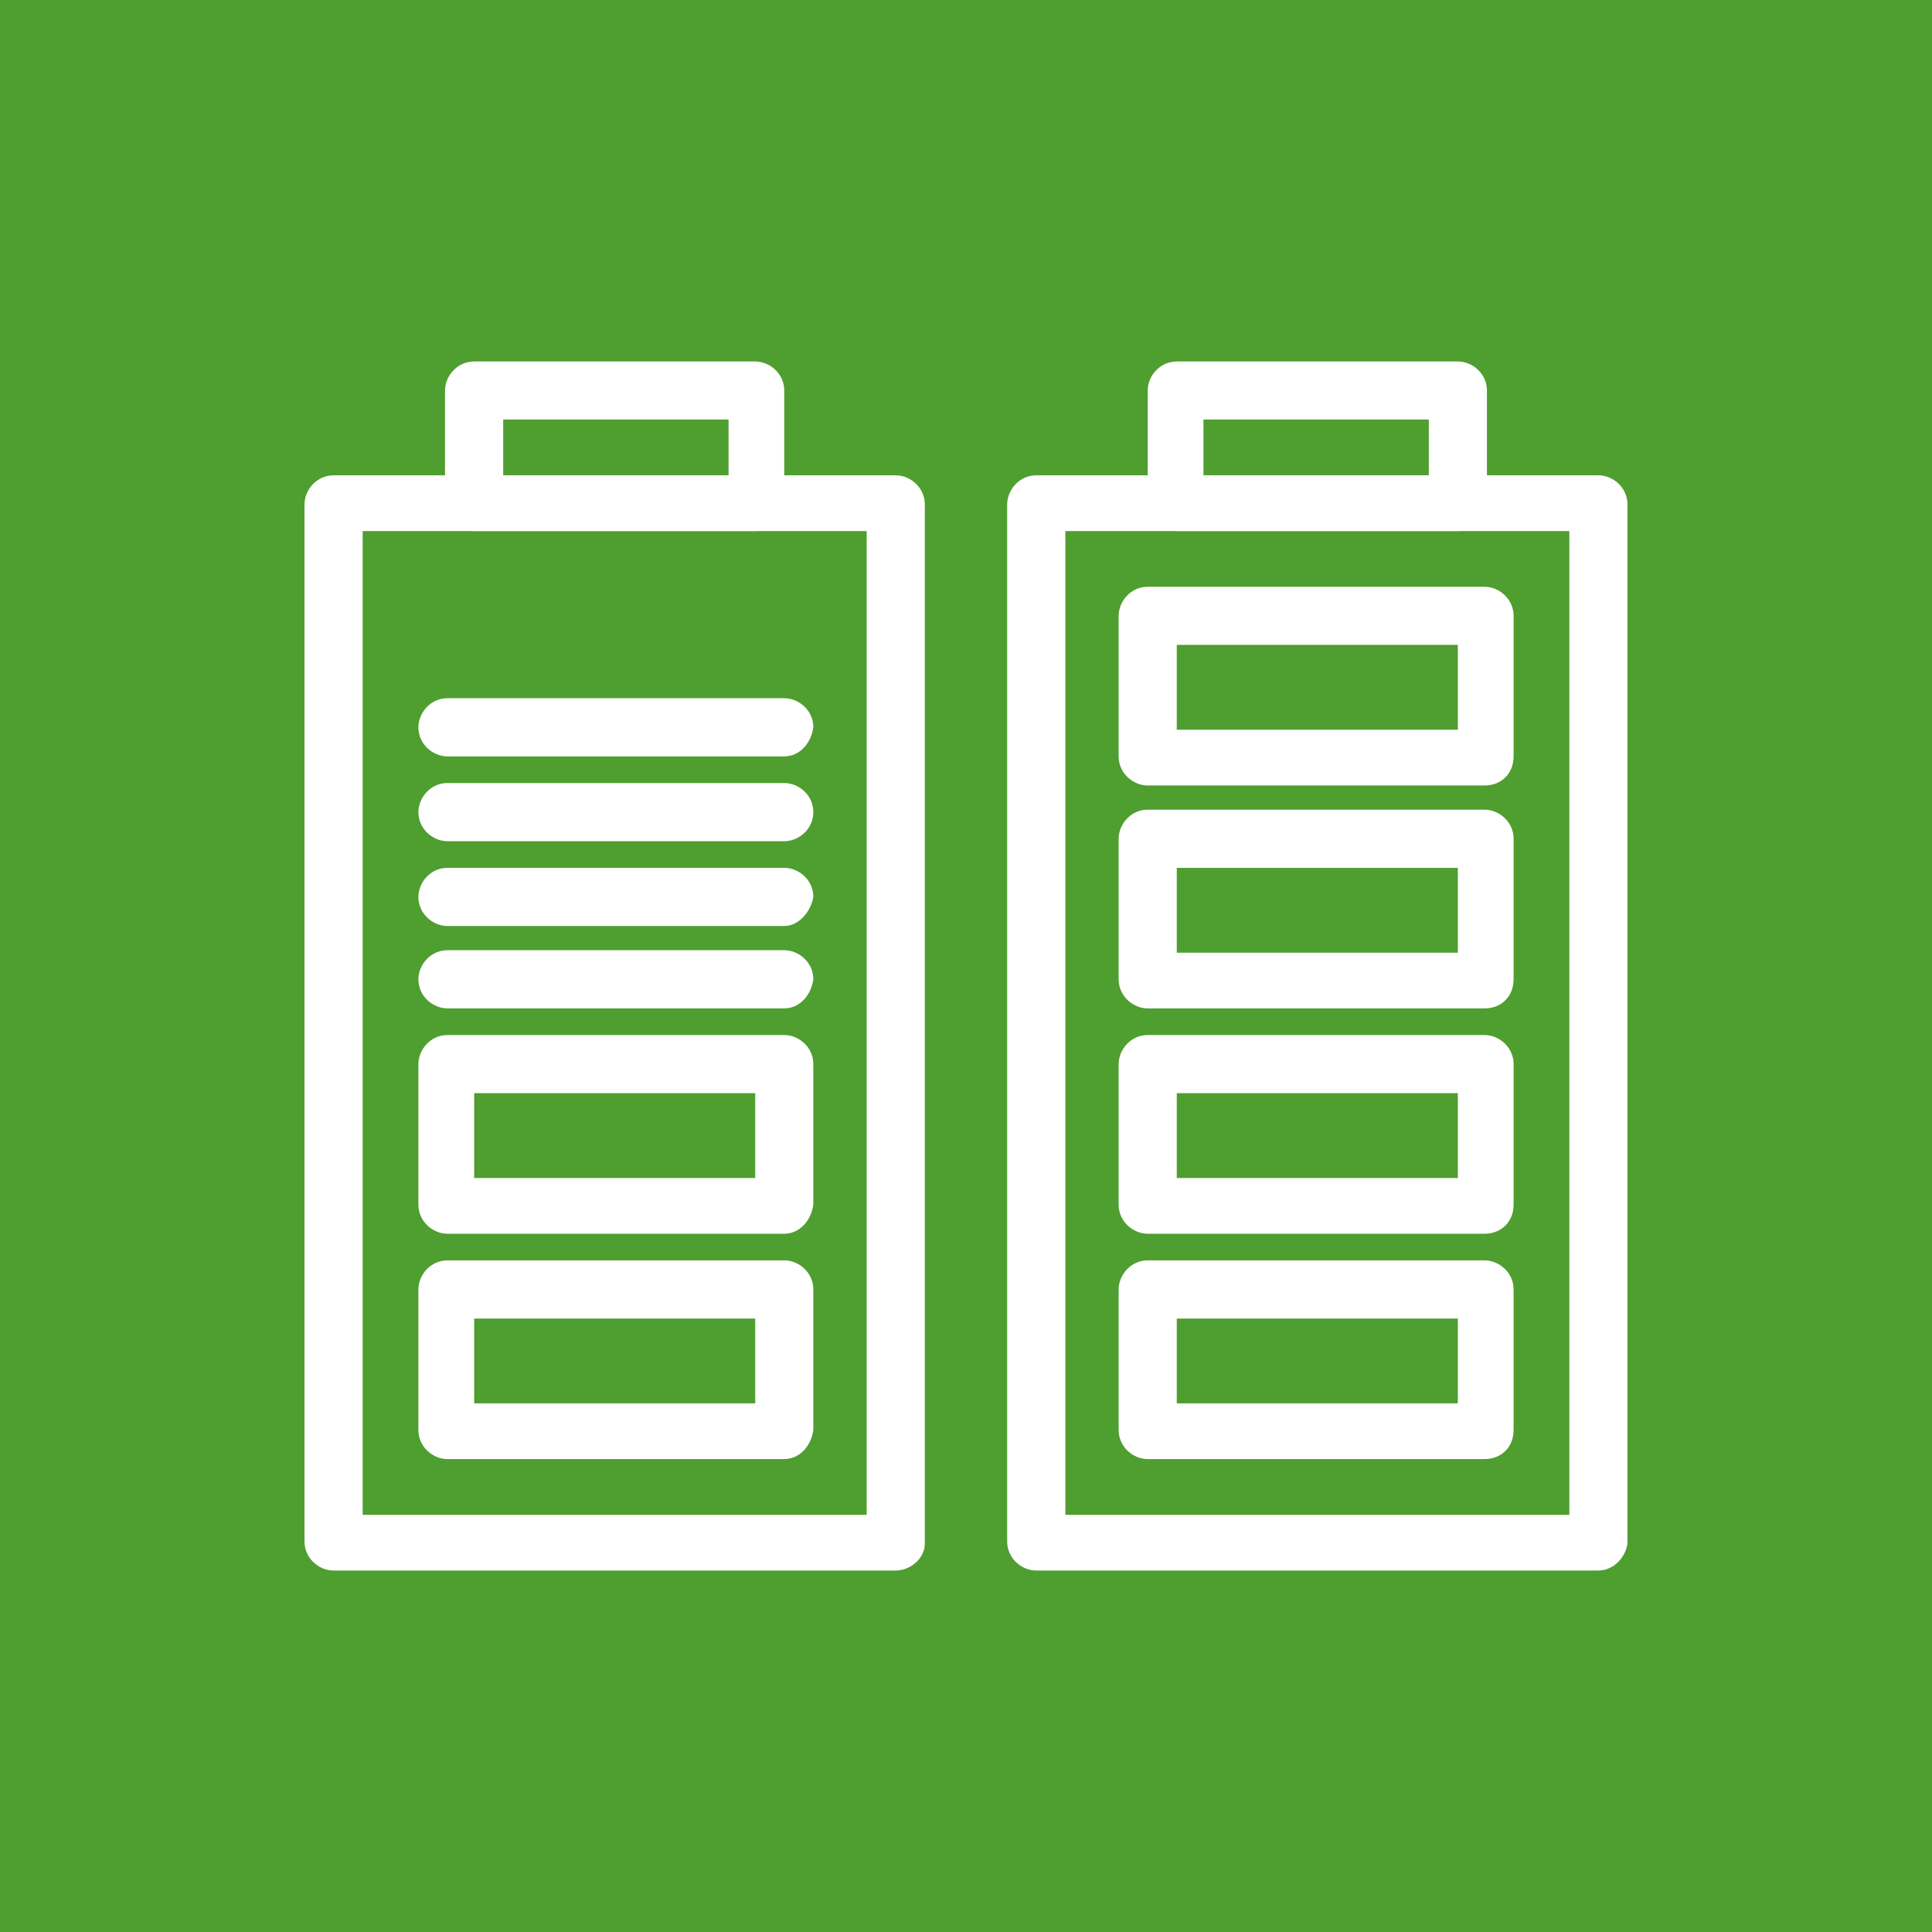 <?xml version="1.0" encoding="UTF-8"?>
<svg xmlns="http://www.w3.org/2000/svg" xmlns:xlink="http://www.w3.org/1999/xlink" version="1.1" viewBox="0 0 216.465 216.466"><rect x="0" y="0" width="216.465" height="216.466" fill="#333333" stroke="none"/><defs><style> .cls-1 { fill: none; } .cls-2 { clip-path: url(#clippath-1); } .cls-3 { clip-path: url(#clippath-3); } .cls-4 { clip-path: url(#clippath-2); } .cls-5 { fill: #1089ff; } .cls-6 { fill: #fff; } .cls-7 { fill: #4f9e30; } .cls-8 { fill: #51a235; } .cls-9 { fill: #1057c8; } .cls-10 { clip-path: url(#clippath); } .cls-11 { fill: #001a70; } </style><clipPath id="clippath"><rect class="cls-1" width="216.465" height="216.465"/></clipPath><clipPath id="clippath-1"><rect class="cls-1" x="-54.305" y="-28.483" width="31.181" height="31.181"/></clipPath><clipPath id="clippath-2"><rect class="cls-1" x="-54.305" y="-28.483" width="31.181" height="31.181"/></clipPath><clipPath id="clippath-3"><rect class="cls-1" x="-54.305" y="-28.483" width="31.181" height="31.181"/></clipPath></defs><g><g id="Layer_1"><rect class="cls-9" x="-674.702" y="54.218" width="216.465" height="216.466"/><rect class="cls-5" x="-615.37" y="194.932" width="99.333" height="18.008" transform="translate(-309.894 -340.281) rotate(-45)"/><rect class="cls-11" x="-574.706" y="71.301" width="18.008" height="99.333" transform="translate(-251.228 -364.582) rotate(-45)"/><rect class="cls-6" x="-533.222" y="153.447" width="18.008" height="18.008" transform="translate(-268.409 -323.097) rotate(-45)"/><g><rect class="cls-7" width="216.465" height="216.465"/><g class="cls-10"><path class="cls-6" d="M40.636,169.725h56.468V59.503h-56.468v110.221ZM100.36,175.966h-62.98c-1.631,0-3.263-1.354-3.263-3.256V56.518c0-1.631,1.361-3.263,3.263-3.263h62.98c1.631,0,3.256,1.361,3.256,3.263v116.462c0,1.631-1.624,2.985-3.256,2.985"/><path class="cls-6" d="M56.38,53.255h25.249v-6.248h-25.249v6.248ZM84.614,59.503h-31.49c-1.631,0-3.263-1.361-3.263-3.256v-12.489c0-1.631,1.361-3.256,3.263-3.256h31.49c1.631,0,3.256,1.354,3.256,3.256v12.489c0,1.895-1.354,3.256-3.256,3.256"/><path class="cls-6" d="M53.127,131.983h31.49v-9.504h-31.49v9.504ZM87.872,138.231h-37.738c-1.624,0-3.256-1.361-3.256-3.256v-15.745c0-1.631,1.361-3.263,3.256-3.263h37.738c1.631,0,3.256,1.361,3.256,3.263v15.745c-.271,1.895-1.624,3.256-3.256,3.256"/><path class="cls-6" d="M53.127,157.237h31.49v-9.504h-31.49v9.504ZM87.872,163.478h-37.738c-1.624,0-3.256-1.354-3.256-3.256v-15.745c0-1.631,1.361-3.263,3.256-3.263h37.738c1.631,0,3.256,1.361,3.256,3.263v15.745c-.271,1.902-1.624,3.256-3.256,3.256"/><path class="cls-6" d="M119.364,169.725h56.468V59.503h-56.468v110.221ZM179.088,175.966h-62.98c-1.631,0-3.263-1.354-3.263-3.256V56.518c0-1.631,1.361-3.263,3.263-3.263h62.98c1.631,0,3.256,1.361,3.256,3.263v116.462c-.271,1.631-1.624,2.985-3.256,2.985"/><path class="cls-6" d="M134.838,53.255h25.249v-6.248h-25.249v6.248ZM163.343,59.503h-31.49c-1.631,0-3.263-1.361-3.263-3.256v-12.489c0-1.631,1.361-3.256,3.263-3.256h31.49c1.631,0,3.256,1.354,3.256,3.256v12.489c-.271,1.895-1.624,3.256-3.256,3.256"/><path class="cls-6" d="M131.848,81.759h31.49v-9.504h-31.49v9.504ZM166.33,88.007h-37.738c-1.624,0-3.256-1.354-3.256-3.256v-15.745c0-1.631,1.361-3.263,3.256-3.263h37.738c1.631,0,3.256,1.361,3.256,3.263v15.745c0,1.902-1.354,3.256-3.256,3.256"/><path class="cls-6" d="M131.848,106.741h31.49v-9.504h-31.49v9.504ZM166.33,112.982h-37.738c-1.624,0-3.256-1.354-3.256-3.256v-15.745c0-1.631,1.361-3.263,3.256-3.263h37.738c1.631,0,3.256,1.361,3.256,3.263v15.745c0,1.902-1.354,3.256-3.256,3.256"/><path class="cls-6" d="M131.848,131.983h31.49v-9.504h-31.49v9.504ZM166.33,138.231h-37.738c-1.624,0-3.256-1.361-3.256-3.256v-15.745c0-1.631,1.361-3.263,3.256-3.263h37.738c1.631,0,3.256,1.361,3.256,3.263v15.745c0,1.895-1.354,3.256-3.256,3.256"/><path class="cls-6" d="M131.848,157.237h31.49v-9.504h-31.49v9.504ZM166.33,163.478h-37.738c-1.624,0-3.256-1.354-3.256-3.256v-15.745c0-1.631,1.361-3.263,3.256-3.263h37.738c1.631,0,3.256,1.361,3.256,3.263v15.745c0,1.902-1.354,3.256-3.256,3.256"/><path class="cls-6" d="M87.872,112.982h-37.738c-1.624,0-3.256-1.354-3.256-3.256,0-1.631,1.361-3.263,3.256-3.263h37.738c1.631,0,3.256,1.361,3.256,3.263-.271,1.902-1.624,3.256-3.256,3.256"/><path class="cls-6" d="M87.872,103.753h-37.738c-1.624,0-3.256-1.354-3.256-3.256,0-1.631,1.361-3.263,3.256-3.263h37.738c1.631,0,3.256,1.361,3.256,3.263-.271,1.631-1.624,3.256-3.256,3.256"/><path class="cls-6" d="M87.872,94.252h-37.738c-1.624,0-3.256-1.361-3.256-3.256,0-1.631,1.361-3.263,3.256-3.263h37.738c1.631,0,3.256,1.361,3.256,3.263,0,1.895-1.624,3.256-3.256,3.256"/><path class="cls-6" d="M87.872,84.749h-37.738c-1.624,0-3.256-1.354-3.256-3.256,0-1.631,1.361-3.263,3.256-3.263h37.738c1.631,0,3.256,1.361,3.256,3.263-.271,1.902-1.624,3.256-3.256,3.256"/></g></g><rect class="cls-8" x="-54.305" y="-28.483" width="31.181" height="31.181"/><g class="cls-2"><path class="cls-6" d="M-45.357-3.639h2.232l-5.043-4.52h-2.232l5.043,4.52ZM-42.146-2.89h-3.354c-.092,0-.182-.034-.25-.095l-5.879-5.269c-.116-.104-.155-.268-.1-.413.056-.145.195-.241.35-.241h3.354c.092,0,.181.034.25.096l5.879,5.269c.116.103.155.268.1.413-.056.144-.195.24-.35.24"/><path class="cls-6" d="M-48.102-1.152c-.207,0-.374-.168-.374-.374v-3.983c0-.207.167-.375.374-.375.207,0,.374.168.374.375V-1.526c0,.206-.167.374-.374.374"/><path class="cls-6" d="M-37.882-3.639h2.232l-5.044-4.52h-2.231l5.043,4.52ZM-34.671-2.89h-3.354c-.092,0-.182-.034-.25-.095l-5.879-5.269c-.116-.104-.155-.268-.1-.413.056-.145.195-.241.35-.241h3.353c.093,0,.182.034.25.096l5.88,5.269c.116.103.155.268.1.413-.056.144-.195.24-.35.24"/><path class="cls-6" d="M-40.628-1.152c-.207,0-.374-.168-.374-.374v-3.983c0-.207.167-.375.374-.375.207,0,.374.168.374.375V-1.526c0,.206-.167.374-.374.374"/><path class="cls-6" d="M-30.408-3.639h2.232l-5.043-4.52h-2.232l5.043,4.52ZM-27.197-2.89h-3.354c-.092,0-.182-.034-.25-.095l-5.879-5.269c-.116-.104-.155-.268-.1-.413.056-.145.195-.241.35-.241h3.354c.092,0,.181.034.25.096l5.879,5.269c.116.103.155.268.1.413-.056.144-.195.24-.35.24"/><path class="cls-6" d="M-33.153-1.152c-.207,0-.374-.168-.374-.374v-3.983c0-.207.167-.375.374-.375.207,0,.374.168.374.375V-1.526c0,.206-.167.374-.374.374"/><path class="cls-6" d="M-31.279-23.884c-1.621,0-2.939,1.319-2.939,2.94s1.318,2.939,2.939,2.939c1.621,0,2.94-1.318,2.94-2.939s-1.319-2.94-2.94-2.94M-31.279-17.256c-2.034,0-3.688-1.655-3.688-3.688,0-2.034,1.654-3.688,3.688-3.688,2.034,0,3.688,1.654,3.688,3.688,0,2.033-1.654,3.688-3.688,3.688"/><path class="cls-6" d="M-41.378-10.472c-.096,0-.192-.036-.265-.109-.146-.147-.146-.384,0-.53l6.694-6.706c.147-.146.384-.146.53,0,.147.146.147.383.001.529l-6.695,6.706c-.073.074-.169.11-.265.11"/><path class="cls-6" d="M-35.017-11.542c-.048,0-.096-.009-.143-.029-.191-.079-.282-.298-.203-.489l1.958-4.728c.079-.191.298-.283.489-.203.191.079.282.298.202.489l-1.957,4.728c-.06.145-.199.232-.346.232"/><path class="cls-6" d="M-31.279-12.196c-.207,0-.374-.168-.374-.374v-3.722c0-.207.167-.374.374-.374.207,0,.374.167.374.374v3.722c0,.206-.167.374-.374.374"/><path class="cls-6" d="M-28.253-13.263c-.147,0-.286-.087-.346-.232l-1.246-3.008c-.079-.191.011-.41.202-.489.19-.08.411.011.489.203l1.247,3.008c.079.191-.012.41-.203.489-.046.02-.095.029-.143.029"/><path class="cls-6" d="M-35.572-22.337c-.049,0-.098-.01-.146-.03l-3.021-1.277c-.19-.08-.279-.3-.199-.49.081-.191.301-.28.491-.199l3.021,1.276c.19.081.279.301.199.491-.06.143-.199.229-.345.229"/><path class="cls-6" d="M-35.931-20.57h-3.722c-.206,0-.374-.168-.374-.374,0-.207.168-.375.374-.375h3.722c.207,0,.374.168.374.375,0,.206-.167.374-.374.374"/><path class="cls-6" d="M-40.305-16.831c-.147,0-.287-.087-.346-.232-.079-.191.012-.41.203-.489l4.741-1.954c.19-.078.41.012.489.204.079.191-.012.41-.203.489l-4.741,1.953c-.047.02-.095.029-.143.029"/><path class="cls-6" d="M-26.025-1.152h-25.354c-.207,0-.375-.168-.375-.374,0-.207.168-.375.375-.375h25.354c.207,0,.374.168.374.375,0,.206-.167.374-.374.374"/></g><rect class="cls-8" x="-54.305" y="-28.483" width="31.181" height="31.181"/><g class="cls-4"><path class="cls-6" d="M-49.723-2.074h7.235v-14.122h-7.235V-2.074ZM-42.07-1.274h-8.035c-.209,0-.418-.174-.418-.417v-14.888c0-.209.174-.417.418-.417h8.07c.208,0,.417.174.417.417V-1.657c-.035.209-.209.383-.452.383"/><path class="cls-6" d="M-47.704-16.996h3.235v-.8h-3.235v.8ZM-44.087-16.196h-4.035c-.208,0-.417-.174-.417-.417v-1.6c0-.209.174-.418.417-.418h4.035c.209,0,.417.174.417.418v1.6c0,.243-.173.417-.417.417"/><path class="cls-6" d="M-48.122-6.909h4.035v-1.218h-4.035v1.218ZM-43.67-6.109h-4.835c-.209,0-.417-.174-.417-.417v-2.018c0-.208.174-.417.417-.417h4.835c.209,0,.417.174.417.417v2.018c-.034.243-.208.417-.417.417"/><path class="cls-6" d="M-48.122-3.674h4.035v-1.217h-4.035v1.217ZM-43.67-2.874h-4.835c-.209,0-.417-.174-.417-.417v-2.018c0-.209.174-.417.417-.417h4.835c.209,0,.417.174.417.417v2.018c-.034.243-.208.417-.417.417"/><path class="cls-6" d="M-43.67-9.344h-4.835c-.209,0-.417-.174-.417-.417,0-.209.174-.418.417-.418h4.835c.209,0,.417.174.417.418-.034.243-.208.417-.417.417"/><path class="cls-6" d="M-43.67-10.527h-4.835c-.209,0-.417-.174-.417-.417,0-.209.174-.418.417-.418h4.835c.209,0,.417.174.417.418-.034.208-.208.417-.417.417"/><path class="cls-6" d="M-43.67-11.744h-4.835c-.209,0-.417-.174-.417-.417,0-.209.174-.418.417-.418h4.835c.209,0,.417.174.417.418,0,.243-.208.417-.417.417"/><path class="cls-6" d="M-43.67-12.961h-4.835c-.209,0-.417-.174-.417-.417,0-.209.174-.418.417-.418h4.835c.209,0,.417.174.417.418-.034.243-.208.417-.417.417"/><path class="cls-6" d="M-30.757-4.665c-.318,0-.577-.259-.577-.577,0-.318.259-.577.577-.577.318,0,.577.259.577.577,0,.318-.259.577-.577.577M-30.757-4.097c.631,0,1.145-.514,1.145-1.145,0-.631-.514-1.145-1.145-1.145-.631,0-1.145.514-1.145,1.145,0,.631.514,1.145,1.145,1.145"/><path class="cls-6" d="M-29.023-4.223c0-.219.179-.398.398-.398s.398.179.398.398c0,.219-.179.398-.398.398s-.398-.179-.398-.398M-29.591-4.223c0,.533.433.966.966.966.532,0,.966-.433.966-.966,0-.532-.434-.966-.966-.966-.533,0-.966.434-.966.966"/><path class="cls-6" d="M-30.377-8.062c0,.243-.198.442-.442.442-.243,0-.441-.199-.441-.442,0-.243.198-.441.441-.441.244,0,.442.198.442.441M-29.809-8.062c0-.557-.453-1.009-1.01-1.009-.556,0-1.009.452-1.009,1.009,0,.556.453,1.009,1.009,1.009.557,0,1.01-.453,1.01-1.009"/><path class="cls-6" d="M-28.597-7.003c0,.13-.105.235-.235.235-.13,0-.235-.105-.235-.235,0-.13.105-.235.235-.235.13,0,.235.105.235.235M-28.029-7.003c0-.443-.36-.803-.803-.803-.443,0-.803.36-.803.803,0,.443.36.803.803.803.443,0,.803-.36.803-.803"/><path class="cls-6" d="M-31.203-1.216c-.275,0-.532-.138-.686-.368l-.244-.364-.297.322c-.243.264-.571.41-.923.41-.432,0-.829-.221-1.063-.59l-.245-.387-.304.342c-.305.342-.74.538-1.195.538-.439,0-.849-.176-1.155-.495l-.302-.315-.237.366c-.219.338-.587.541-.986.541-.648,0-1.176-.528-1.176-1.176,0-.649.528-1.176,1.176-1.176.241,0,.474.074.674.215l.358.252.161-.406c.245-.613.829-1.009,1.487-1.009.633,0,1.208.374,1.465.954l.186.419.351-.295c.234-.196.512-.3.805-.3.526,0,1.001.336,1.181.836l.149.413.366-.242c.136-.09.293-.137.454-.137.456,0,.826.371.826.826s-.37.826-.826.826M-31.252-3.558c-.165,0-.328.027-.483.079-.348-.579-.979-.949-1.667-.949-.299,0-.587.071-.852.203.065-.086.105-.192.105-.308v-12.075c0-4.949-4.802-8.108-8.108-8.108h-7.869c-.286,0-.517.232-.517.518,0,.286.231.517.517.517h7.869c2.816,0,7.073,2.821,7.073,7.073V-4.961c-.313-.156-.661-.245-1.025-.245-.074,0-.146.007-.219.014v-10.036c0-4.87-3.384-7.418-6.727-7.418h-6.971c-.286,0-.517.232-.517.518,0,.286.231.517.517.517h6.971c2.742,0,5.692,1.997,5.692,6.383V-4.878c0,.015.004.03.005.046-.282.184-.526.427-.705.722-.138-.058-.282-.094-.429-.118v-9.62c0-4.59-1.699-6.728-5.347-6.728h-6.187c-.286,0-.517.232-.517.518s.231.517.517.517h6.187c2.132,0,4.312.676,4.312,5.693V-4.188c0,.027.004.053.008.079-.667.284-1.136.947-1.136,1.717,0,1.029.837,1.866,1.866,1.866.5,0,.971-.2,1.317-.548.392.293.865.451,1.363.451.516,0,1.014-.176,1.415-.491.363.373.861.588,1.392.588.413,0,.815-.136,1.148-.379.274.241.628.379,1.002.379.836,0,1.516-.68,1.516-1.516s-.68-1.516-1.516-1.516"/></g><rect class="cls-8" x="-54.305" y="-28.483" width="31.181" height="31.181"/><g class="cls-3"><path class="cls-6" d="M-49.092-1.585h7.13v-13.917h-7.13V-1.585ZM-41.55-.796h-7.919c-.205,0-.411-.171-.411-.411v-14.672c0-.206.171-.411.411-.411h7.953c.206,0,.412.171.412.411V-1.173c-.035.206-.206.377-.446.377"/><path class="cls-6" d="M-47.103-16.29h3.188v-.788h-3.188v.788ZM-43.538-15.502h-3.976c-.206,0-.412-.171-.412-.411v-1.577c0-.206.172-.412.412-.412h3.976c.206,0,.411.172.411.412v1.577c0,.24-.171.411-.411.411"/><path class="cls-6" d="M-47.514-6.349h3.976v-1.2h-3.976v1.2ZM-43.127-5.561h-4.765c-.206,0-.411-.171-.411-.411v-1.988c0-.206.171-.412.411-.412h4.765c.206,0,.411.172.411.412v1.988c-.034.24-.205.411-.411.411"/><path class="cls-6" d="M-47.514-3.162h3.976v-1.2h-3.976v1.2ZM-43.127-2.373h-4.765c-.206,0-.411-.172-.411-.411v-1.989c0-.205.171-.411.411-.411h4.765c.206,0,.411.171.411.411v1.989c-.034.239-.205.411-.411.411"/><path class="cls-6" d="M-43.127-8.749h-4.765c-.206,0-.411-.171-.411-.411,0-.206.171-.412.411-.412h4.765c.206,0,.411.172.411.412-.034.24-.205.411-.411.411"/><path class="cls-6" d="M-43.127-9.914h-4.765c-.206,0-.411-.171-.411-.411,0-.206.171-.412.411-.412h4.765c.206,0,.411.172.411.412-.034.205-.205.411-.411.411"/><path class="cls-6" d="M-43.127-11.114h-4.765c-.206,0-.411-.171-.411-.411,0-.206.171-.412.411-.412h4.765c.206,0,.411.172.411.412,0,.24-.205.411-.411.411"/><path class="cls-6" d="M-43.127-12.314h-4.765c-.206,0-.411-.171-.411-.411,0-.206.171-.412.411-.412h4.765c.206,0,.411.172.411.412-.034.24-.205.411-.411.411"/><path class="cls-6" d="M-35.943-1.207c-.891,0-1.577-.72-1.577-1.577v-.411c0-.446-.343-.789-.788-.789h-3.045c-.206,0-.412-.171-.412-.411,0-.24.171-.411.412-.411h3.045c.891,0,1.577.72,1.577,1.577v.411c0,.446.342.788.788.788.446,0,.789-.342.789-.788v-3.531c0-.206.171-.411.411-.411.205,0,.411.171.411.411v3.565c0,.891-.72,1.577-1.611,1.577"/><path class="cls-6" d="M-34.773-16.29c-2.639,0-4.765,2.125-4.765,4.765,0,2.639,2.126,4.764,4.765,4.764s4.765-2.125,4.765-4.764c0-2.64-2.126-4.765-4.765-4.765M-34.773-5.972c-3.051,0-5.553-2.503-5.553-5.553,0-3.051,2.502-5.554,5.553-5.554,3.051,0,5.553,2.503,5.553,5.554,0,3.05-2.502,5.553-5.553,5.553"/><path class="cls-6" d="M-34.773-15.947c-.48,0-.925.445-1.303,1.165-.411.857-.651,1.988-.651,3.223,0,1.234.24,2.365.651,3.222.378.754.857,1.165,1.303,1.165.446,0,.926-.445,1.303-1.165.411-.857.651-1.988.651-3.222,0-1.235-.24-2.366-.651-3.223-.377-.72-.823-1.165-1.303-1.165M-34.773-6.349c-.788,0-1.508-.583-2.022-1.611-.48-.96-.72-2.228-.72-3.565s.274-2.605.72-3.565c.514-1.063,1.234-1.611,2.022-1.611.788,0,1.508.582,2.023,1.611.479.96.719,2.228.719,3.565s-.274,2.605-.719,3.565c-.515,1.028-1.235,1.611-2.023,1.611"/><path class="cls-6" d="M-29.597-10.977h-10.01c-.205,0-.411-.171-.411-.411,0-.24.171-.412.411-.412h10.01c.206,0,.411.172.411.412,0,.24-.205.411-.411.411"/><path class="cls-6" d="M-30.454-13.891h-8.501c-.206,0-.412-.171-.412-.411,0-.206.172-.412.412-.412h8.501c.206,0,.411.172.411.412s-.171.411-.411.411"/><path class="cls-6" d="M-30.454-8.475h-8.741c-.206,0-.412-.171-.412-.411,0-.24.172-.412.412-.412h8.741c.206,0,.411.172.411.412,0,.24-.171.411-.411.411"/><path class="cls-6" d="M-32.869-19.458c.113.397.394.761.764.94.309.149.631.191.952.079.565-.146.941-.688,1.285-1.245.18-.293.406-.603.633-.836-.031-.015-.093-.045-.154-.075-.186-.089-.356-.209-.572-.314-.525-.253-1.141-.475-1.92-.28-.352.097-.655.331-.85.656-.164.339-.22.693-.138,1.075M-32.433-17.839c-.586-.283-1.023-.798-1.17-1.44-.146-.566-.047-1.165.238-1.675.284-.51.769-.884,1.335-1.03,1.039-.26,1.871.066,2.458.349.216.105.432.209.602.329.185.09.325.195.448.255.093.044.185.089.247.119.169.044.279.211.266.395-.013.184-.164.339-.332.372-.29.05-.576.484-.892.902-.42.634-.917,1.346-1.756,1.588-.474.114-.981.06-1.444-.164"/><path class="cls-6" d="M-35.103-16.882c-.154-.074-.249-.273-.19-.473.351-1.2,1.227-2.148,2.614-2.734,1.006-.428,1.94-.548,1.971-.533.199-.018.431.132.434.362.018.199-.132.431-.362.434-.046.016-3.23.382-3.888,2.691-.059.2-.271.325-.471.267q-.077.001-.108-.014"/><path class="cls-6" d="M-37.086-20.58c-.012.184.037.398.146.566.094.121.202.211.326.271.247.119.553.115.796-.072.182-.141.303-.311.345-.557.028-.215-.021-.429-.131-.596-.156-.228-.357-.363-.573-.468-.186-.089-.417-.162-.617-.221.003.23-.04.399-.145.615-.074.155-.134.278-.147.462M-36.957-19.033h0c-.247-.119-.464-.3-.621-.528-.234-.303-.331-.731-.291-1.131.057-.276.116-.477.19-.631.06-.123.09-.185.089-.262-.016-.045-.033-.168-.235-.38-.125-.136-.143-.335-.023-.505.121-.171.289-.204.474-.114.123.059.339.087.508.131.307.072.661.129,1,.293.371.178.666.435.9.738.25.349.348.777.262,1.193-.087.415-.311.801-.691,1.036-.44.359-1.068.399-1.562.16"/><path class="cls-6" d="M-34.93-17.712c-.123-.06-.217-.181-.219-.334-.041-.705-.833-1.43-1.112-1.641-.17-.12-.204-.365-.069-.566.121-.17.365-.204.567-.069.061.03,1.332,1.024,1.441,2.218.003.23-.163.417-.362.435-.108-.014-.184-.013-.246-.043"/><path class="cls-6" d="M-41.513-20.32c-.186-.089-.445-.024-.55.192-.089.185-.024.445.192.549.185.089.445.024.549-.192.074-.231-.006-.46-.191-.549M-42.199-18.9c-.586-.283-.842-1.015-.559-1.602s1.016-.842,1.602-.559c.587.283.842,1.016.559,1.602-.329.603-1.015.842-1.602.559"/><path class="cls-6" d="M-26.572-17.521c-.186-.089-.445-.024-.55.192-.089.185-.024.445.192.549.216.104.445.024.549-.192.104-.216.025-.445-.191-.549M-27.273-16.07c-.587-.283-.842-1.016-.559-1.602.283-.587,1.016-.842,1.602-.559.587.283.842,1.016.559,1.602-.283.587-1.016.842-1.602.559"/><path class="cls-6" d="M-36.079-24.32c-.186-.089-.446-.024-.55.192-.089.185-.024.445.192.549.185.089.445.024.549-.192.09-.185.025-.445-.191-.549M-36.78-22.869c-.586-.283-.842-1.016-.559-1.602.283-.587,1.016-.842,1.602-.559.587.283.842,1.016.559,1.602-.283.587-.985.857-1.602.559"/></g></g></g></svg>
